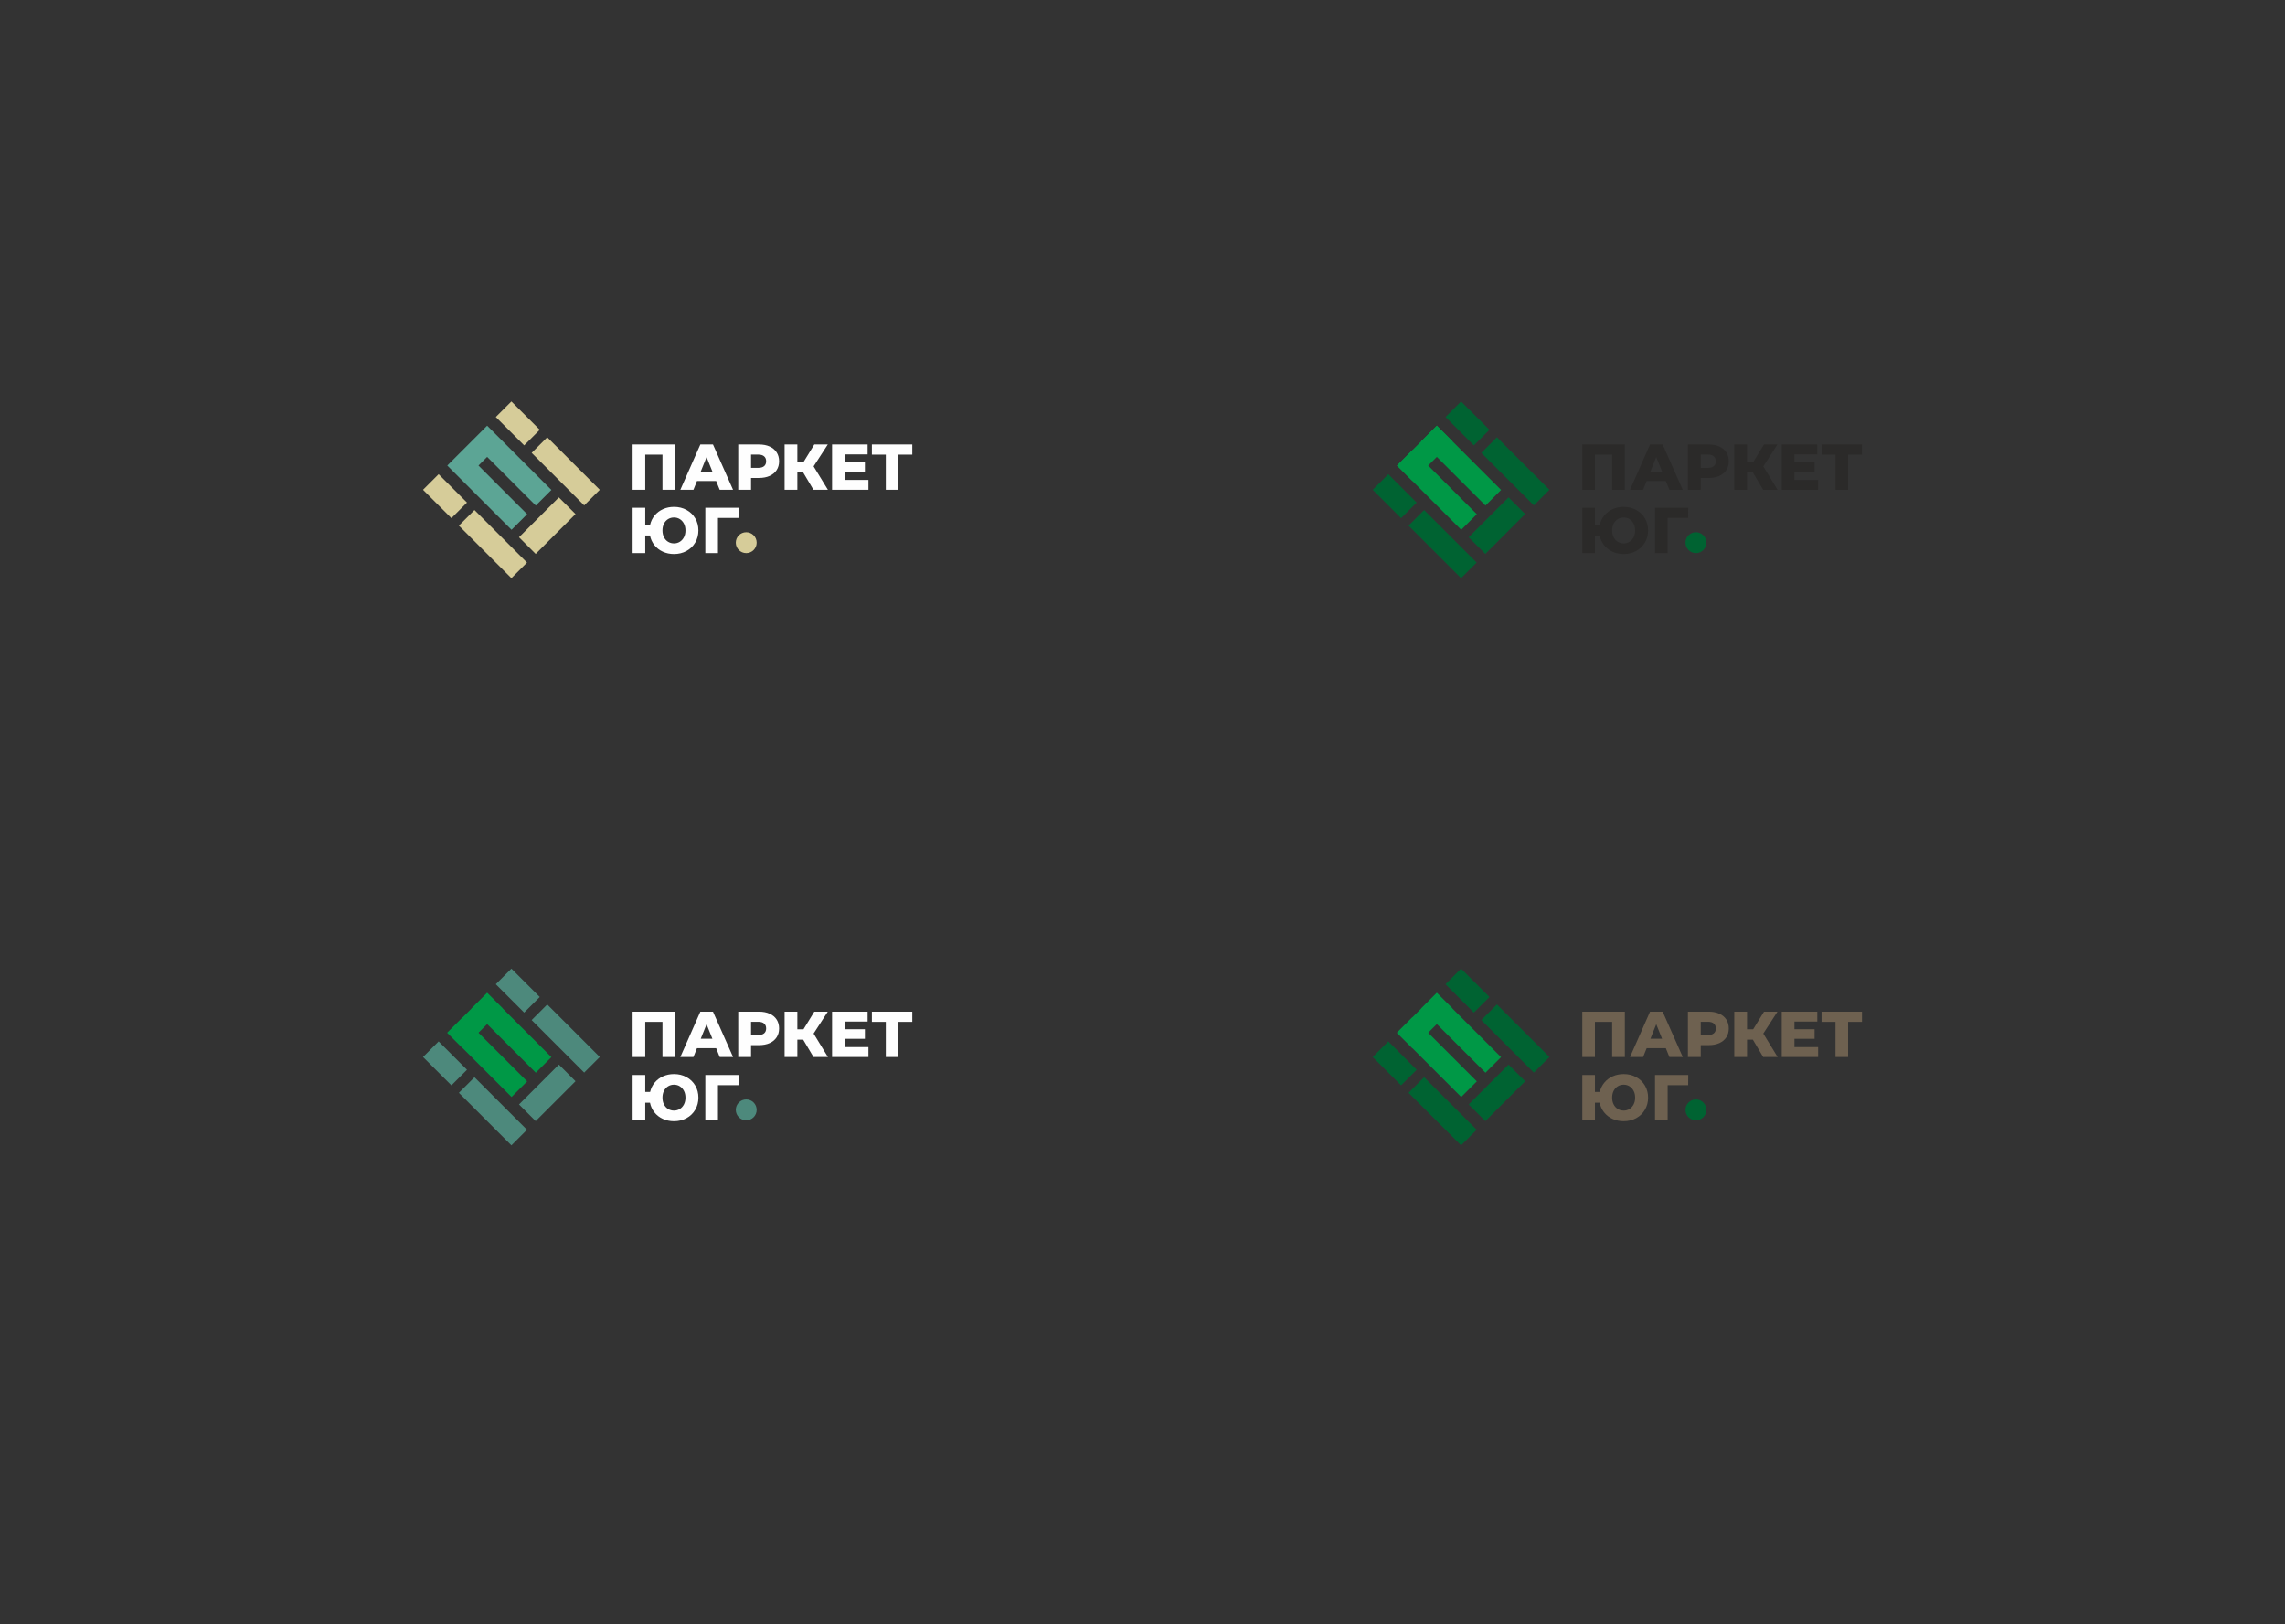 <?xml version="1.0" encoding="UTF-8"?> <!-- Creator: CorelDRAW X8 --> <svg xmlns="http://www.w3.org/2000/svg" xmlns:xlink="http://www.w3.org/1999/xlink" xml:space="preserve" width="301mm" height="214mm" style="shape-rendering:geometricPrecision; text-rendering:geometricPrecision; image-rendering:optimizeQuality; fill-rule:evenodd; clip-rule:evenodd" viewBox="0 0 327647 232945"><rect x="0" y="0" width="327647" height="232945" fill="#333333" stroke="none"/> <defs> <style type="text/css"> <![CDATA[ .fil0 {fill:none;fill-rule:nonzero} .fil6 {fill:#5CA595} .fil8 {fill:#4D897C} .fil3 {fill:#009846} .fil2 {fill:#006332} .fil7 {fill:#D6CC99} .fil5 {fill:#FEFEFE;fill-rule:nonzero} .fil1 {fill:#2B2A29;fill-rule:nonzero} .fil4 {fill:#6E6150;fill-rule:nonzero} ]]> </style> </defs> <g id="Слой_x0020_1">  <polygon class="fil0" points="0,0 0,232945 327647,232945 327647,0 "></polygon> <path class="fil1" d="M232987 63741l0 6499 -1820 0 0 -5041 -2469 0 0 5041 -1811 0 0 -6499 6100 0zm5877 5237l-2748 0 -511 1262 -1875 0 2869 -6499 1810 0 2879 6499 -1913 0 -511 -1262zm-538 -1356l-836 -2080 -835 2080 1671 0zm6676 -3881c588,0 1098,97 1532,292 433,195 767,474 1002,836 236,362 353,788 353,1277 0,489 -117,913 -353,1272 -235,359 -569,636 -1002,831 -434,195 -944,292 -1532,292l-1133 0 0 1699 -1839 0 0 -6499 2972 0zm-112 3352c378,0 662,-82 854,-246 192,-164 288,-398 288,-701 0,-304 -96,-539 -288,-706 -192,-167 -476,-251 -854,-251l-1021 0 0 1904 1021 0zm6453 659l-836 0 0 2488 -1829 0 0 -6499 1829 0 0 2525 882 0 1551 -2525 1931 0 -2033 3138 2052 3361 -2071 0 -1476 -2488zm9359 1068l0 1420 -5218 0 0 -6499 5097 0 0 1420 -3277 0 0 1096 2888 0 0 1374 -2888 0 0 1189 3398 0zm6286 -3621l-1987 0 0 5041 -1810 0 0 -5041 -1997 0 0 -1458 5794 0 0 1458zm-34168 7490c662,0 1260,146 1792,437 532,291 950,693 1253,1207 304,513 455,1092 455,1736 0,644 -151,1222 -455,1736 -303,514 -721,916 -1253,1207 -532,291 -1130,437 -1792,437 -582,0 -1116,-112 -1602,-335 -486,-223 -888,-535 -1207,-938 -318,-402 -531,-863 -636,-1383l-677 0 0 2526 -1811 0 0 -6500 1811 0 0 2433 696 0c118,-508 337,-955 659,-1342 322,-387 721,-687 1198,-900 476,-214 999,-321 1569,-321zm0 5237c309,0 588,-78 836,-232 247,-155 444,-372 589,-650 146,-279 218,-604 218,-975 0,-372 -72,-696 -218,-975 -145,-279 -342,-495 -589,-650 -248,-155 -527,-232 -836,-232 -309,0 -590,76 -840,227 -251,152 -449,369 -595,650 -145,282 -218,608 -218,980 0,371 73,698 218,979 146,282 344,499 595,650 250,152 531,228 840,228zm9248 -3649l-2944 0 0 5042 -1810 0 0 -6500 4763 0 -9 1458z"></path> <polygon class="fil2" points="201973,75379 204209,73143 211742,80676 209506,82912 "></polygon> <polygon class="fil3" points="203791,63283 206027,61047 215240,70260 213004,72496 "></polygon> <polygon class="fil3" points="200313,66762 202549,64526 211762,73738 209526,75975 "></polygon> <polygon class="fil3" points="202549,68998 200313,66762 206027,61047 208264,63283 "></polygon> <polygon class="fil2" points="210597,77046 216312,71332 218699,73719 212984,79433 "></polygon> <polygon class="fil2" points="207270,59805 209506,57569 213573,61636 211337,63872 "></polygon> <polygon class="fil2" points="196834,70240 199070,68004 203138,72071 200901,74308 "></polygon> <polygon class="fil2" points="212409,64944 214645,62708 222178,70240 219941,72476 "></polygon> <circle class="fil2" cx="243178" cy="77822" r="1496"></circle> <path class="fil4" d="M232987 145079l0 6500 -1820 0 0 -5042 -2469 0 0 5042 -1811 0 0 -6500 6100 0zm5877 5237l-2748 0 -511 1263 -1875 0 2869 -6500 1810 0 2879 6500 -1913 0 -511 -1263zm-538 -1356l-836 -2080 -835 2080 1671 0zm6676 -3881c588,0 1098,98 1532,293 433,195 767,473 1002,835 236,362 353,788 353,1277 0,489 -117,913 -353,1272 -235,359 -569,636 -1002,831 -434,195 -944,292 -1532,292l-1133 0 0 1700 -1839 0 0 -6500 2972 0zm-112 3352c378,0 662,-82 854,-246 192,-164 288,-398 288,-701 0,-303 -96,-539 -288,-706 -192,-167 -476,-250 -854,-250l-1021 0 0 1903 1021 0zm6453 659l-836 0 0 2489 -1829 0 0 -6500 1829 0 0 2526 882 0 1551 -2526 1931 0 -2033 3138 2052 3362 -2071 0 -1476 -2489zm9359 1068l0 1421 -5218 0 0 -6500 5097 0 0 1421 -3277 0 0 1095 2888 0 0 1374 -2888 0 0 1189 3398 0zm6286 -3621l-1987 0 0 5042 -1810 0 0 -5042 -1997 0 0 -1458 5794 0 0 1458zm-34168 7491c662,0 1260,145 1792,436 532,291 950,693 1253,1207 304,514 455,1092 455,1736 0,644 -151,1223 -455,1736 -303,514 -721,916 -1253,1207 -532,291 -1130,437 -1792,437 -582,0 -1116,-112 -1602,-334 -486,-223 -888,-536 -1207,-938 -318,-403 -531,-864 -636,-1384l-677 0 0 2526 -1811 0 0 -6500 1811 0 0 2433 696 0c118,-507 337,-955 659,-1342 322,-386 721,-687 1198,-900 476,-214 999,-320 1569,-320zm0 5236c309,0 588,-77 836,-232 247,-155 444,-371 589,-650 146,-278 218,-604 218,-975 0,-371 -72,-696 -218,-975 -145,-278 -342,-495 -589,-650 -248,-154 -527,-232 -836,-232 -309,0 -590,76 -840,228 -251,151 -449,368 -595,650 -145,281 -218,608 -218,979 0,371 73,698 218,980 146,281 344,498 595,650 250,151 531,227 840,227zm9248 -3649l-2944 0 0 5042 -1810 0 0 -6500 4763 0 -9 1458z"></path> <polygon class="fil2" points="201973,156717 204209,154481 211742,162014 209506,164250 "></polygon> <polygon class="fil3" points="203791,144622 206027,142385 215240,151598 213004,153834 "></polygon> <polygon class="fil3" points="200313,148100 202549,145864 211762,155077 209526,157313 "></polygon> <polygon class="fil3" points="202549,150336 200313,148100 206027,142385 208264,144622 "></polygon> <polygon class="fil2" points="210597,158385 216312,152670 218699,155057 212984,160772 "></polygon> <polygon class="fil2" points="207270,141143 209506,138907 213573,142974 211337,145210 "></polygon> <polygon class="fil2" points="196834,151579 199070,149342 203138,153410 200901,155646 "></polygon> <polygon class="fil2" points="212409,146282 214645,144046 222178,151579 219941,153815 "></polygon> <circle class="fil2" cx="243178" cy="159160" r="1496"></circle> <path class="fil5" d="M96811 63741l0 6499 -1819 0 0 -5041 -2470 0 0 5041 -1811 0 0 -6499 6100 0zm5878 5237l-2749 0 -510 1262 -1876 0 2869 -6499 1811 0 2878 6499 -1913 0 -510 -1262zm-539 -1356l-835 -2080 -836 2080 1671 0zm6676 -3881c588,0 1099,97 1532,292 433,195 767,474 1003,836 235,362 353,788 353,1277 0,489 -118,913 -353,1272 -236,359 -570,636 -1003,831 -433,195 -944,292 -1532,292l-1133 0 0 1699 -1838 0 0 -6499 2971 0zm-111 3352c377,0 662,-82 854,-246 192,-164 288,-398 288,-701 0,-304 -96,-539 -288,-706 -192,-167 -477,-251 -854,-251l-1022 0 0 1904 1022 0zm6452 659l-835 0 0 2488 -1829 0 0 -6499 1829 0 0 2525 882 0 1550 -2525 1932 0 -2034 3138 2052 3361 -2070 0 -1477 -2488zm9359 1068l0 1420 -5218 0 0 -6499 5098 0 0 1420 -3278 0 0 1096 2888 0 0 1374 -2888 0 0 1189 3398 0zm6286 -3621l-1987 0 0 5041 -1810 0 0 -5041 -1996 0 0 -1458 5793 0 0 1458zm-34168 7490c663,0 1260,146 1792,437 533,291 950,693 1254,1207 303,513 455,1092 455,1736 0,644 -152,1222 -455,1736 -304,514 -721,916 -1254,1207 -532,291 -1129,437 -1792,437 -582,0 -1115,-112 -1601,-335 -486,-223 -889,-535 -1207,-938 -319,-402 -531,-863 -636,-1383l-678 0 0 2526 -1811 0 0 -6500 1811 0 0 2433 696 0c118,-508 337,-955 659,-1342 322,-387 722,-687 1198,-900 477,-214 1000,-321 1569,-321zm0 5237c310,0 588,-78 836,-232 247,-155 444,-372 590,-650 145,-279 218,-604 218,-975 0,-372 -73,-696 -218,-975 -146,-279 -343,-495 -590,-650 -248,-155 -526,-232 -836,-232 -309,0 -589,76 -840,227 -251,152 -449,369 -594,650 -146,282 -218,608 -218,980 0,371 72,698 218,979 145,282 343,499 594,650 251,152 531,228 840,228zm9248 -3649l-2943 0 0 5042 -1811 0 0 -6500 4763 0 -9 1458z"></path> <polygon class="fil6" points="64137,66762 66373,64526 67616,63283 69852,61047 72088,63283 79065,70260 76828,72496 69852,65519 68609,66762 75586,73738 73350,75975 66373,68998 "></polygon> <polygon class="fil7" points="76233,64944 78469,62708 86002,70240 83766,72476 "></polygon> <polygon class="fil7" points="71094,59805 73330,57569 77397,61636 75161,63872 "></polygon> <polygon class="fil7" points="74422,77046 80136,71332 82523,73719 76809,79433 "></polygon> <polygon class="fil7" points="65798,75379 68034,73143 75566,80676 73330,82912 "></polygon> <polygon class="fil7" points="60659,70240 62895,68004 66962,72071 64726,74308 "></polygon> <path class="fil7" d="M107002 76326c827,0 1496,670 1496,1496 0,827 -669,1497 -1496,1497 -826,0 -1496,-670 -1496,-1497 0,-826 670,-1496 1496,-1496z"></path> <path class="fil5" d="M96811 145079l0 6500 -1819 0 0 -5042 -2470 0 0 5042 -1811 0 0 -6500 6100 0zm5878 5237l-2749 0 -510 1263 -1876 0 2869 -6500 1811 0 2878 6500 -1913 0 -510 -1263zm-539 -1356l-835 -2080 -836 2080 1671 0zm6676 -3881c588,0 1099,98 1532,293 433,195 767,473 1003,835 235,362 353,788 353,1277 0,489 -118,913 -353,1272 -236,359 -570,636 -1003,831 -433,195 -944,292 -1532,292l-1133 0 0 1700 -1838 0 0 -6500 2971 0zm-111 3352c377,0 662,-82 854,-246 192,-164 288,-398 288,-701 0,-303 -96,-539 -288,-706 -192,-167 -477,-250 -854,-250l-1022 0 0 1903 1022 0zm6452 659l-835 0 0 2489 -1829 0 0 -6500 1829 0 0 2526 882 0 1550 -2526 1932 0 -2034 3138 2052 3362 -2070 0 -1477 -2489zm9359 1068l0 1421 -5218 0 0 -6500 5098 0 0 1421 -3278 0 0 1095 2888 0 0 1374 -2888 0 0 1189 3398 0zm6286 -3621l-1987 0 0 5042 -1810 0 0 -5042 -1996 0 0 -1458 5793 0 0 1458zm-34168 7491c663,0 1260,145 1792,436 533,291 950,693 1254,1207 303,514 455,1092 455,1736 0,644 -152,1223 -455,1736 -304,514 -721,916 -1254,1207 -532,291 -1129,437 -1792,437 -582,0 -1115,-112 -1601,-334 -486,-223 -889,-536 -1207,-938 -319,-403 -531,-864 -636,-1384l-678 0 0 2526 -1811 0 0 -6500 1811 0 0 2433 696 0c118,-507 337,-955 659,-1342 322,-386 722,-687 1198,-900 477,-214 1000,-320 1569,-320zm0 5236c310,0 588,-77 836,-232 247,-155 444,-371 590,-650 145,-278 218,-604 218,-975 0,-371 -73,-696 -218,-975 -146,-278 -343,-495 -590,-650 -248,-154 -526,-232 -836,-232 -309,0 -589,76 -840,228 -251,151 -449,368 -594,650 -146,281 -218,608 -218,979 0,371 72,698 218,980 145,281 343,498 594,650 251,151 531,227 840,227zm9248 -3649l-2943 0 0 5042 -1811 0 0 -6500 4763 0 -9 1458z"></path> <polygon class="fil3" points="67616,144622 69852,142385 79065,151598 76828,153834 "></polygon> <polygon class="fil3" points="64137,148100 66373,145864 75586,155077 73350,157313 "></polygon> <polygon class="fil3" points="66373,150336 64137,148100 69852,142385 72088,144622 "></polygon> <g id="_2836126665840"> <polygon class="fil8" points="65798,156717 68034,154481 75566,162014 73330,164250 "></polygon> <polygon class="fil8" points="74422,158385 80136,152670 82523,155057 76809,160772 "></polygon> <polygon class="fil8" points="71094,141143 73330,138907 77397,142974 75161,145210 "></polygon> <polygon class="fil8" points="60659,151579 62895,149342 66962,153410 64726,155646 "></polygon> <polygon class="fil8" points="76233,146282 78469,144046 86002,151579 83766,153815 "></polygon> <circle class="fil8" cx="107002" cy="159160" r="1496"></circle> </g> </g> </svg> 